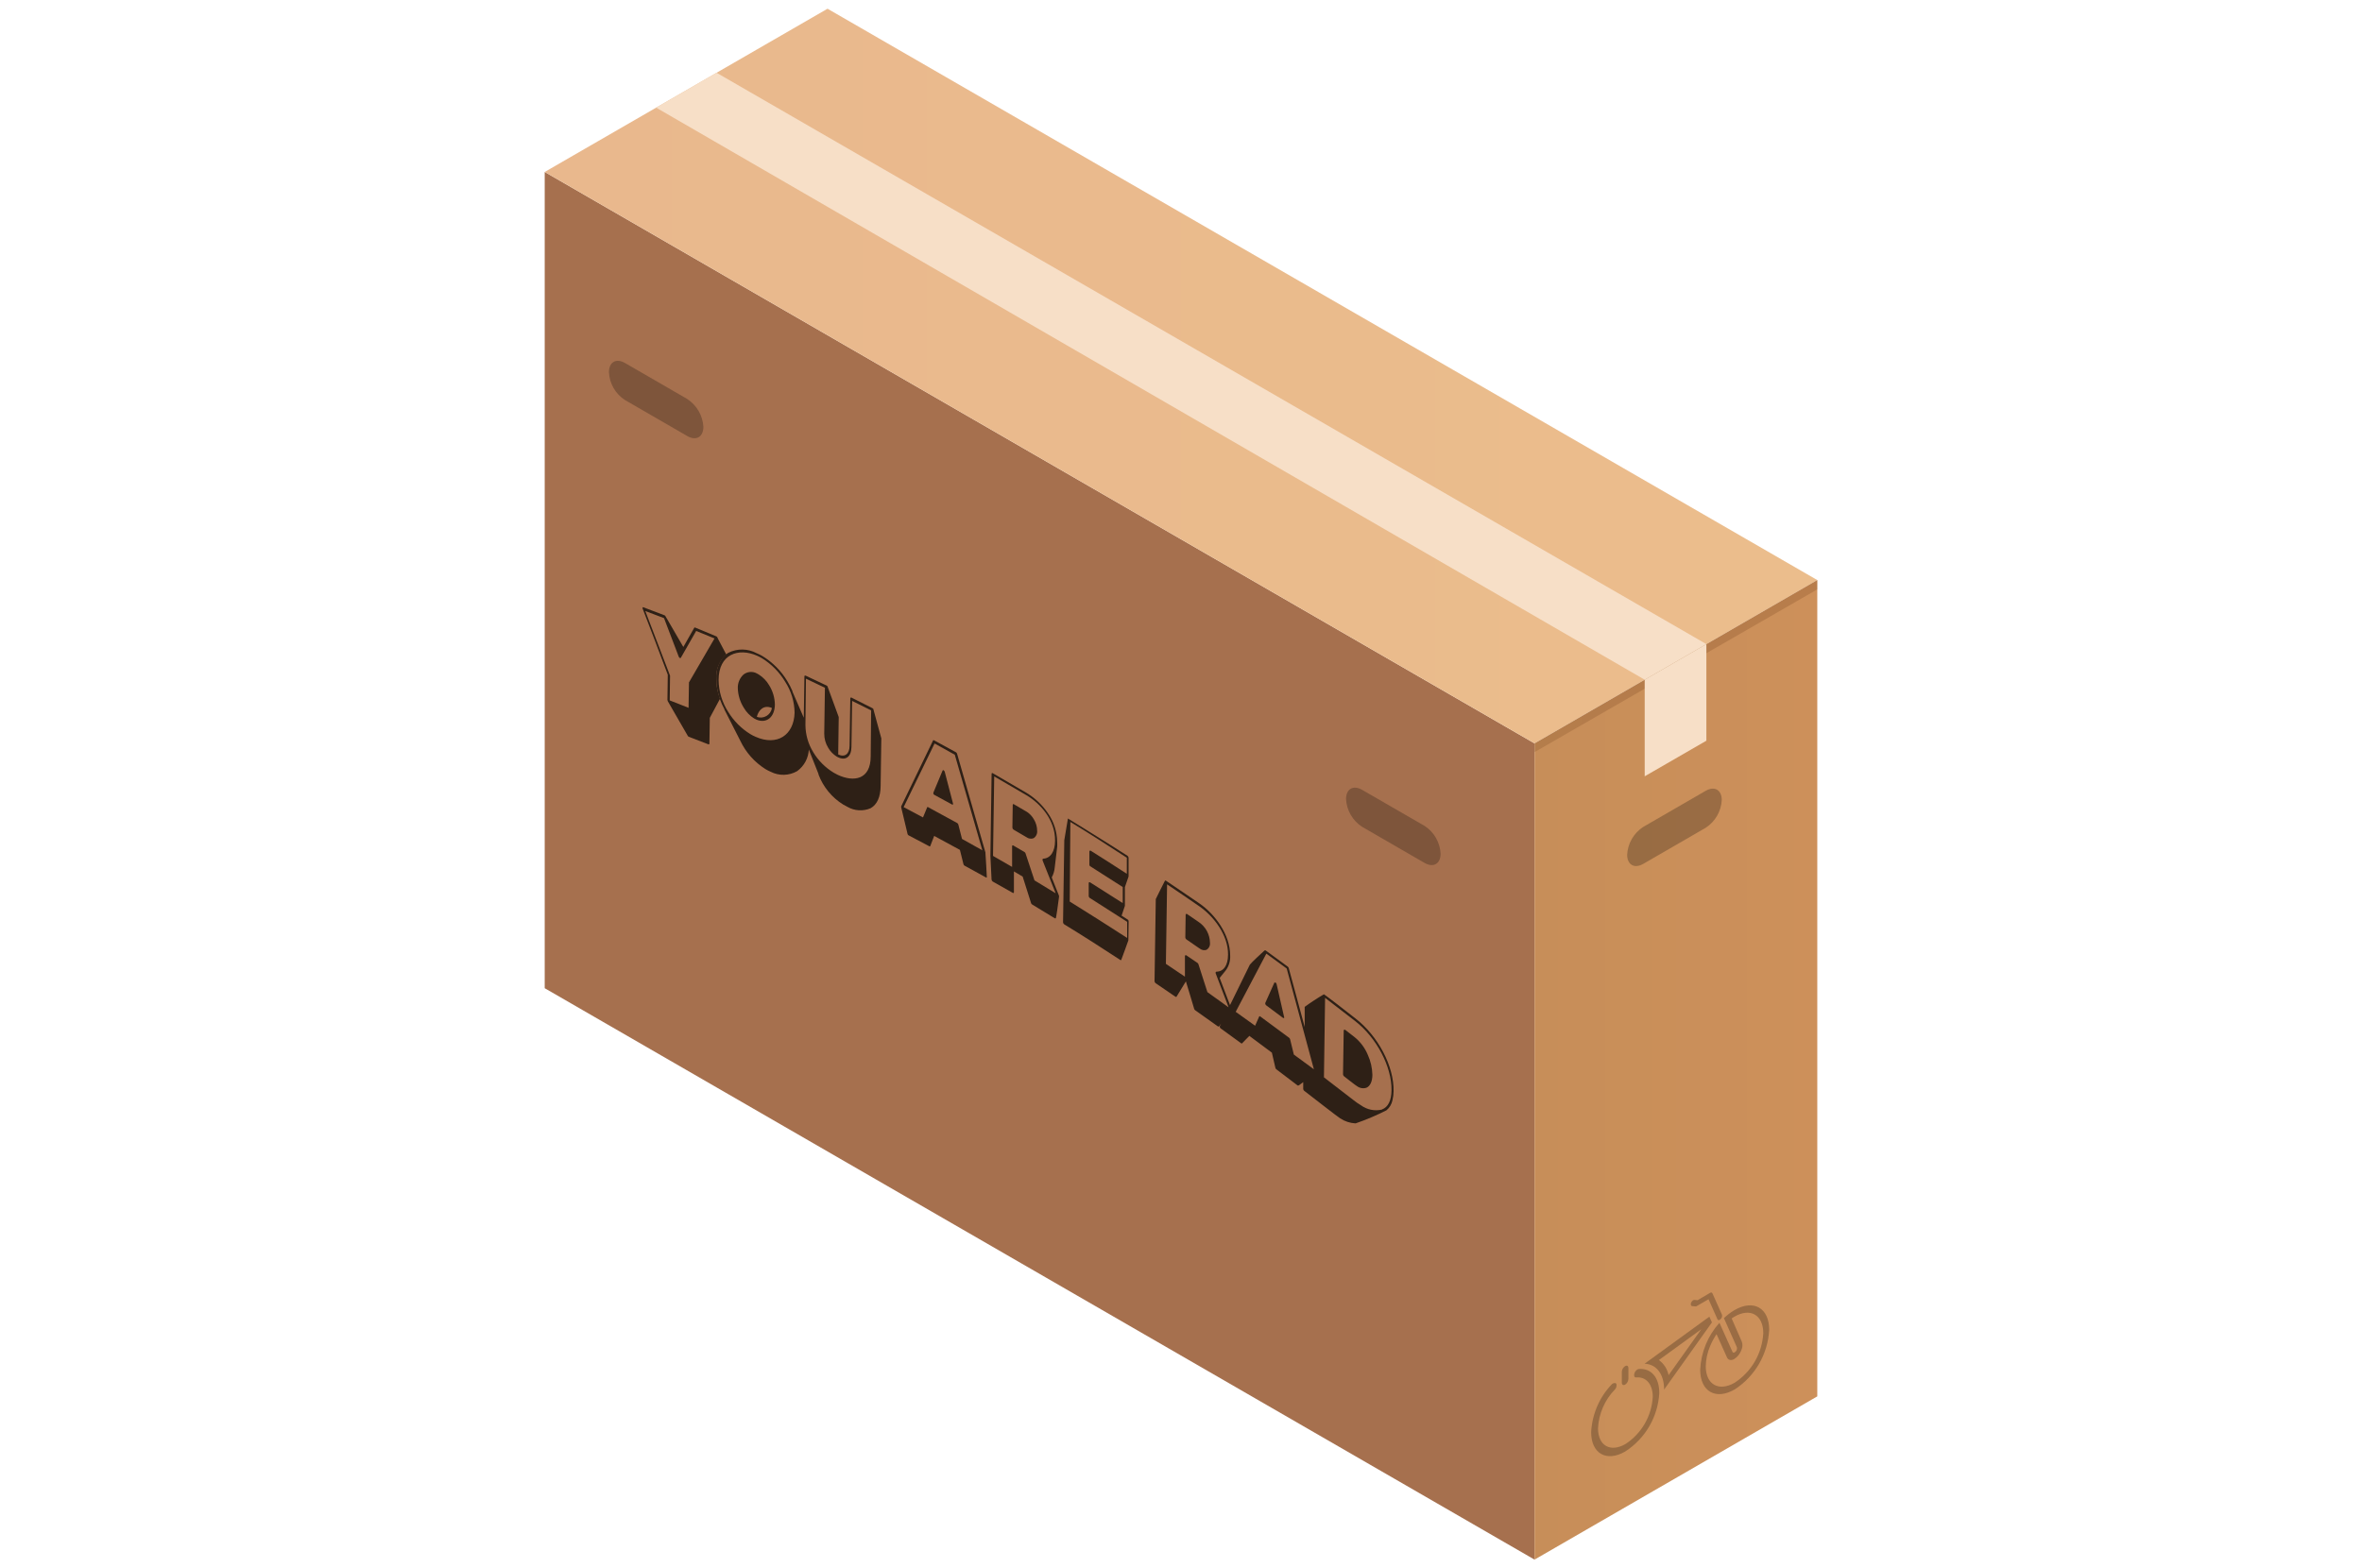 <svg width="396" height="263" viewBox="0 0 396 263" fill="none" xmlns="http://www.w3.org/2000/svg">
<path d="M91.323 28.836V165.715L257.27 261.537V124.659L91.323 28.836Z" fill="url(#paint0_linear)"/>
<path d="M91.323 28.836L138.739 1.462L304.677 97.275L257.27 124.659L91.323 28.836Z" fill="url(#paint1_linear)"/>
<path d="M257.27 124.659V261.537L304.677 234.163V97.275L257.27 124.659Z" fill="url(#paint2_linear)"/>
<path d="M110.004 18.049L120.135 12.202L286.082 108.016L275.742 113.985L110.004 18.049Z" fill="#F7DFC7"/>
<path opacity="0.2" d="M257.27 124.659L304.677 97.275V98.837L257.27 126.125V124.659Z" fill="url(#paint3_linear)"/>
<path d="M275.741 130.181V113.985L286.082 108.015V124.211L275.741 130.181Z" fill="#F7DFC7"/>
<path d="M119.792 107.035L116.716 105.778C115.84 107.301 114.974 108.825 114.127 110.31C114.127 110.358 114.041 110.377 113.965 110.31C113.886 110.257 113.826 110.181 113.793 110.091C112.975 107.939 112.146 105.788 111.327 103.626L108.185 102.436L112.27 113.271V113.395V117.423C113.327 117.832 114.384 118.241 115.431 118.67L115.498 114.5V114.404C116.907 111.967 118.354 109.491 119.782 107.035" fill="url(#paint4_linear)"/>
<path d="M120.287 106.911C120.252 106.839 120.199 106.777 120.135 106.73L116.564 105.245C116.543 105.226 116.516 105.216 116.488 105.216C116.46 105.216 116.433 105.226 116.412 105.245L114.565 108.492L111.594 103.379C111.562 103.299 111.505 103.233 111.432 103.188L107.881 101.846C107.86 101.829 107.835 101.821 107.809 101.821C107.783 101.821 107.758 101.829 107.738 101.846V102.055C109.137 105.721 110.594 109.444 111.956 113.147L111.899 117.375L111.956 117.584C112.346 118.232 114.584 122.117 115.317 123.411L115.431 123.535L118.773 124.821C118.868 124.821 118.935 124.821 118.935 124.697L119.002 120.374L120.706 117.194C120.63 116.975 120.553 116.766 120.496 116.547C120.214 115.621 120.069 114.658 120.068 113.69C120.042 112.326 120.548 111.005 121.477 110.005C121.566 109.916 121.661 109.833 121.763 109.758C121.763 109.758 120.811 107.93 120.344 107.063L120.287 106.911ZM108.185 102.465L111.327 103.655C112.146 105.816 112.975 107.968 113.793 110.12C113.826 110.209 113.886 110.286 113.965 110.339C114.041 110.339 114.098 110.339 114.127 110.339C114.974 108.853 115.84 107.33 116.716 105.806L119.792 107.063C118.364 109.52 116.935 111.995 115.507 114.433V114.528L115.441 118.698C114.393 118.27 113.336 117.86 112.279 117.451L112.337 113.424V113.3L108.185 102.465Z" fill="#2E2016"/>
<path d="M126.428 120.479C125.742 120.04 125.169 119.446 124.752 118.746C124.113 117.75 123.761 116.597 123.734 115.414C123.723 114.992 123.803 114.572 123.967 114.183C124.131 113.794 124.376 113.444 124.686 113.157C125.002 112.907 125.385 112.757 125.787 112.724C126.188 112.692 126.59 112.78 126.942 112.976C127.049 113.024 127.151 113.081 127.247 113.148C127.972 113.601 128.573 114.225 128.999 114.966C129.6 115.934 129.929 117.045 129.951 118.184C129.903 120.27 128.561 121.364 126.885 120.688C126.742 120.626 126.602 120.556 126.466 120.479H126.428ZM127.809 110.434C127.541 110.276 127.264 110.133 126.98 110.006C123.819 108.606 120.534 109.748 120.515 114.081C120.539 115.97 121.093 117.814 122.115 119.403C123.042 120.927 124.318 122.21 125.838 123.145C126.124 123.32 126.423 123.472 126.733 123.602C130.284 125.163 133.131 123.402 133.217 119.603C133.211 117.743 132.676 115.924 131.674 114.357C130.715 112.761 129.39 111.416 127.809 110.434Z" fill="url(#paint5_linear)"/>
<path d="M128.961 114.928C128.532 114.189 127.931 113.565 127.209 113.11C127.113 113.043 127.011 112.986 126.904 112.938C126.552 112.742 126.15 112.654 125.748 112.686C125.347 112.719 124.964 112.869 124.648 113.119C124.338 113.406 124.093 113.756 123.929 114.145C123.765 114.534 123.685 114.954 123.695 115.376C123.727 116.558 124.08 117.71 124.714 118.708C125.136 119.426 125.724 120.034 126.428 120.479C126.564 120.557 126.704 120.626 126.847 120.689C128.523 121.365 129.865 120.27 129.913 118.184C129.898 117.033 129.569 115.907 128.961 114.928ZM126.885 120.213C127.18 119.013 128.104 118.146 129.418 118.727C129.373 119.004 129.268 119.268 129.109 119.499C128.951 119.731 128.743 119.924 128.501 120.066C128.259 120.208 127.989 120.295 127.71 120.32C127.43 120.345 127.149 120.309 126.885 120.213Z" fill="#2E2016"/>
<path d="M146.09 119.117L142.9 117.527L142.786 125.287C142.786 126.887 141.834 127.601 140.539 126.982L140.31 126.858C139.719 126.489 139.228 125.979 138.882 125.373C138.449 124.665 138.221 123.851 138.225 123.021L138.34 115.318L135.121 113.814L134.998 121.574C135.01 123.209 135.478 124.808 136.35 126.192C137.193 127.595 138.366 128.772 139.768 129.619C139.987 129.753 140.215 129.867 140.444 129.981C143.1 131.238 145.966 130.819 145.976 126.887L146.09 119.165" fill="url(#paint6_linear)"/>
<path d="M146.442 118.994V118.917L146.29 118.765L142.738 116.975C142.633 116.975 142.557 116.975 142.557 117.099L142.434 125.059C142.434 126.43 141.634 127.049 140.529 126.516L140.615 120.241L138.768 115.195V115.128L138.615 114.976L135.045 113.29C134.94 113.29 134.864 113.29 134.864 113.414L134.759 120.365L132.855 115.975C132.859 115.947 132.859 115.918 132.855 115.89C132.611 115.314 132.325 114.757 131.998 114.223C130.965 112.498 129.527 111.05 127.809 110.006C127.504 109.834 127.209 109.672 126.857 109.539C126.127 109.146 125.313 108.934 124.484 108.923C123.656 108.911 122.836 109.1 122.096 109.472C121.954 109.559 121.817 109.654 121.687 109.758C121.585 109.833 121.49 109.916 121.401 110.006C120.475 111.051 120.003 112.421 120.087 113.814C120.088 114.782 120.233 115.745 120.515 116.67C120.573 116.889 120.649 117.099 120.725 117.318C120.927 117.871 121.168 118.409 121.449 118.927V118.984L124.105 124.202C125.027 126.156 126.487 127.808 128.313 128.962C128.601 129.135 128.9 129.288 129.208 129.42C129.898 129.774 130.665 129.949 131.44 129.931C132.215 129.913 132.973 129.701 133.645 129.315C134.232 128.889 134.714 128.335 135.054 127.695C135.393 127.054 135.583 126.345 135.607 125.621V125.706C135.873 126.373 136.978 129.153 137.225 129.791V129.877C138.014 131.976 139.478 133.754 141.386 134.932C141.615 135.066 141.843 135.189 142.081 135.304C142.666 135.642 143.322 135.839 143.997 135.879C144.671 135.918 145.345 135.8 145.966 135.532C147.051 134.923 147.632 133.628 147.642 131.781L147.756 123.811L146.442 118.994ZM126.695 123.564C126.385 123.434 126.086 123.282 125.8 123.107C124.28 122.172 123.004 120.889 122.077 119.365C121.055 117.776 120.501 115.932 120.477 114.043C120.477 109.71 123.781 108.568 126.942 109.967C127.226 110.095 127.503 110.238 127.771 110.396C129.352 111.378 130.677 112.723 131.636 114.319C132.645 115.871 133.193 117.676 133.217 119.527C133.093 123.335 130.246 125.125 126.695 123.564ZM145.975 126.839C145.975 130.772 143.119 131.19 140.444 129.934C140.215 129.819 139.987 129.705 139.768 129.572C138.366 128.724 137.193 127.548 136.349 126.144C135.498 124.768 135.043 123.183 135.035 121.564L135.121 113.814L138.301 115.328L138.187 123.031C138.183 123.861 138.41 124.675 138.844 125.382C139.19 125.988 139.68 126.499 140.272 126.868L140.501 126.992C141.786 127.61 142.729 126.896 142.748 125.297L142.862 117.537L146.052 119.127L145.975 126.839Z" fill="#2E2016"/>
<path d="M156.696 133.323C156.629 133.276 156.576 133.21 156.544 133.133V132.914L158.087 129.22C158.094 129.204 158.106 129.19 158.119 129.178C158.133 129.167 158.149 129.159 158.166 129.155C158.183 129.15 158.201 129.149 158.219 129.152C158.236 129.155 158.253 129.162 158.267 129.172C158.356 129.234 158.42 129.325 158.448 129.429C158.905 131.194 159.366 132.958 159.829 134.723V134.913C159.829 134.913 159.743 134.961 159.677 134.913L156.754 133.323H156.696ZM160.181 126.535L156.754 124.63C155.03 128.172 153.288 131.771 151.583 135.313L154.83 137.037L155.535 135.332C155.545 135.319 155.557 135.307 155.572 135.3C155.587 135.292 155.604 135.288 155.621 135.288C155.637 135.288 155.654 135.292 155.669 135.3C155.684 135.307 155.697 135.319 155.706 135.332C157.325 136.199 158.963 137.094 160.581 137.989C160.661 138.049 160.721 138.132 160.753 138.227L161.371 140.645L164.78 142.55L160.162 126.525" fill="url(#paint7_linear)"/>
<path d="M165.218 143.13V142.968C163.637 137.474 162.038 131.905 160.457 126.392C160.428 126.3 160.372 126.221 160.295 126.163L156.611 124.154C156.6 124.142 156.587 124.132 156.572 124.126C156.557 124.119 156.541 124.115 156.525 124.115C156.509 124.115 156.493 124.119 156.478 124.126C156.463 124.132 156.45 124.142 156.439 124.154C154.659 127.81 152.859 131.533 151.098 135.199C151.07 135.269 151.07 135.348 151.098 135.418L152.164 139.883C152.196 139.96 152.249 140.026 152.316 140.074L155.782 141.902C155.793 141.914 155.806 141.924 155.821 141.93C155.836 141.937 155.852 141.941 155.868 141.941C155.884 141.941 155.9 141.937 155.915 141.93C155.93 141.924 155.943 141.914 155.954 141.902L156.62 140.179C158.048 140.94 159.476 141.731 160.933 142.521L161.524 144.901C161.546 145.006 161.607 145.097 161.695 145.158L165.294 147.139C165.361 147.139 165.418 147.139 165.446 147.139C165.455 147.114 165.455 147.087 165.446 147.062C165.475 147.034 165.218 143.13 165.218 143.13ZM156.649 124.659L160.076 126.563L164.694 142.587L161.286 140.683L160.667 138.265C160.635 138.17 160.575 138.087 160.495 138.027C158.877 137.132 157.239 136.237 155.62 135.37C155.611 135.357 155.598 135.345 155.583 135.338C155.568 135.33 155.551 135.326 155.535 135.326C155.518 135.326 155.501 135.33 155.486 135.338C155.471 135.345 155.459 135.357 155.449 135.37L154.744 137.075L151.498 135.351C153.211 131.8 154.973 128.201 156.696 124.659H156.649Z" fill="#2E2016"/>
<path d="M156.696 133.323L159.619 134.913C159.686 134.961 159.743 134.913 159.772 134.913V134.723C159.302 132.952 158.842 131.187 158.391 129.429C158.362 129.325 158.298 129.234 158.21 129.172C158.196 129.162 158.179 129.155 158.161 129.152C158.144 129.149 158.126 129.15 158.109 129.154C158.092 129.159 158.076 129.167 158.062 129.178C158.048 129.19 158.037 129.204 158.029 129.22L156.487 132.914V133.133C156.534 133.218 156.607 133.285 156.696 133.323Z" fill="#2E2016"/>
<path d="M169.922 139.084L169.788 138.941L169.731 138.741L169.788 134.932C169.788 134.809 169.874 134.761 169.979 134.828C170.664 135.218 171.35 135.627 172.026 136.027L172.14 136.094C172.638 136.407 173.05 136.839 173.34 137.351C173.692 137.923 173.88 138.582 173.882 139.255C173.907 139.497 173.865 139.741 173.761 139.961C173.657 140.181 173.495 140.368 173.292 140.502C173.093 140.579 172.877 140.603 172.665 140.573C172.454 140.543 172.253 140.46 172.083 140.331L171.969 140.264L169.922 139.065V139.084ZM172.092 133.352C170.283 132.285 168.455 131.219 166.656 130.181L166.456 143.511L169.655 145.358V141.873C169.655 141.75 169.75 141.692 169.845 141.759L171.75 142.873C171.826 142.93 171.883 143.01 171.912 143.102C172.419 144.606 172.918 146.11 173.406 147.615L177.015 149.795C176.282 147.967 175.549 146.11 174.816 144.273V144.082L174.911 143.997C176.139 143.939 176.891 142.806 176.91 140.988C176.91 137.494 174.339 134.713 172.092 133.371" fill="url(#paint8_linear)"/>
<path d="M177.548 150.433C177.548 150.281 177.548 150.3 177.548 150.214C177.148 149.195 176.739 148.167 176.329 147.139C176.614 146.615 176.786 146.038 176.834 145.444C176.967 144.301 177.101 143.149 177.243 142.007C177.259 141.74 177.259 141.473 177.243 141.207C177.222 139.464 176.675 137.768 175.672 136.342C174.732 134.962 173.504 133.803 172.073 132.943C170.169 131.838 168.312 130.734 166.437 129.658C166.332 129.601 166.246 129.658 166.246 129.772L166.046 143.549C166.104 144.854 166.237 147.482 166.237 147.482C166.25 147.547 166.27 147.61 166.294 147.672L166.427 147.824L169.798 149.729C169.903 149.795 169.988 149.729 169.988 149.624V146.13L171.455 146.996C171.931 148.481 172.4 149.963 172.864 151.442C172.875 151.49 172.896 151.535 172.926 151.574C172.955 151.614 172.992 151.647 173.035 151.671C174.301 152.433 175.587 153.213 176.844 153.994C176.92 153.994 176.977 153.994 177.015 153.994C177.053 153.994 177.415 151.585 177.548 150.433ZM173.435 147.634C172.94 146.13 172.442 144.625 171.94 143.121C171.911 143.03 171.855 142.95 171.778 142.892L169.874 141.778C169.779 141.712 169.693 141.778 169.684 141.893V145.377L166.484 143.53L166.684 130.2C168.484 131.238 170.312 132.305 172.121 133.371C174.359 134.704 176.948 137.484 176.882 140.988C176.882 142.807 176.11 143.94 174.882 143.997L174.787 144.082V144.273C175.52 146.111 176.253 147.967 176.986 149.795L173.435 147.634Z" fill="#2E2016"/>
<path d="M172.15 136.132L172.026 136.066C171.35 135.666 170.664 135.256 169.979 134.866C169.874 134.799 169.788 134.866 169.788 134.971L169.731 138.779L169.788 138.979L169.922 139.122L171.969 140.322L172.083 140.388C172.253 140.517 172.454 140.601 172.665 140.631C172.877 140.661 173.093 140.636 173.292 140.56C173.495 140.425 173.657 140.238 173.761 140.018C173.865 139.798 173.907 139.554 173.883 139.312C173.88 138.64 173.692 137.981 173.34 137.408C173.053 136.892 172.645 136.454 172.15 136.132ZM172.083 139.941C172.24 140.038 172.415 140.103 172.597 140.131C172.413 140.094 172.238 140.02 172.083 139.912V139.941Z" fill="#2E2016"/>
<path d="M179.452 137.836L179.262 151.166C182.452 153.147 185.698 155.203 188.888 157.269V154.565C186.812 153.223 184.708 151.88 182.633 150.566C182.577 150.53 182.53 150.481 182.497 150.423C182.464 150.365 182.445 150.3 182.442 150.233V148.053L182.499 147.929H182.642L188.136 151.433V148.738C186.308 147.558 184.451 146.368 182.633 145.225C182.577 145.189 182.532 145.139 182.5 145.081C182.468 145.023 182.452 144.958 182.452 144.892V142.73L182.518 142.607H182.652C184.67 143.873 186.708 145.177 188.726 146.491V143.797C185.584 141.75 182.404 139.741 179.262 137.798" fill="url(#paint9_linear)"/>
<path d="M189.136 154.251L188.041 153.546L188.593 151.909V148.767L189.212 146.986V143.844C189.209 143.778 189.192 143.714 189.16 143.656C189.129 143.599 189.085 143.549 189.031 143.511C185.765 141.397 179.043 137.255 179.043 137.255L178.434 140.893L178.224 154.67C178.228 154.736 178.248 154.801 178.281 154.858C178.314 154.916 178.36 154.966 178.415 155.003C181.547 156.907 184.718 158.954 187.841 160.992C187.841 160.992 187.936 161.04 187.974 160.992C188.012 160.944 189.174 157.698 189.174 157.698L189.221 154.546C189.228 154.441 189.198 154.336 189.136 154.251ZM179.452 137.836C182.594 139.74 185.775 141.788 188.917 143.835V146.529C186.898 145.215 184.86 143.911 182.842 142.644H182.709L182.642 142.768V144.93C182.635 144.984 182.639 145.038 182.653 145.091C182.668 145.143 182.693 145.192 182.728 145.234C184.546 146.377 186.403 147.567 188.231 148.748V151.442L182.728 147.948H182.585L182.528 148.072V150.252C182.531 150.319 182.549 150.384 182.583 150.442C182.616 150.5 182.662 150.549 182.718 150.585C184.794 151.899 186.898 153.242 188.974 154.584V157.288C185.784 155.222 182.537 153.166 179.348 151.185L179.452 137.836Z" fill="#2E2016"/>
<path d="M201.199 159.04C201.103 158.987 201.011 158.926 200.923 158.859L198.914 157.46C198.864 157.421 198.822 157.373 198.793 157.317C198.763 157.261 198.746 157.199 198.743 157.136L198.8 153.328L198.857 153.194H199.009L201.047 154.594C201.594 154.971 202.043 155.472 202.36 156.056C202.676 156.64 202.849 157.291 202.865 157.955C202.923 158.165 202.911 158.389 202.832 158.591C202.752 158.794 202.609 158.966 202.423 159.081C202.238 159.196 202.02 159.247 201.803 159.228C201.586 159.209 201.38 159.119 201.218 158.974L201.199 159.04ZM195.658 148.205L195.458 161.535L198.647 163.687V160.211L198.714 160.088H198.857L200.761 161.383C200.834 161.437 200.888 161.514 200.913 161.602L202.418 166.277L205.969 168.771L203.798 163.058V162.877L203.903 162.792C205.122 162.839 205.807 161.792 205.874 159.935C205.874 156.67 203.484 153.508 201.056 151.823C199.266 150.585 197.448 149.348 195.658 148.148" fill="url(#paint10_linear)"/>
<path d="M215.186 170.742L212.33 168.609L212.187 168.419V168.219C212.701 167.076 213.215 165.934 213.72 164.791C213.72 164.725 213.834 164.715 213.91 164.791C213.996 164.85 214.057 164.938 214.081 165.039L215.452 170.599C215.452 170.685 215.452 170.761 215.452 170.79H215.3L215.186 170.742ZM212.444 159.992C210.739 163.22 209.007 166.495 207.302 169.752L210.559 172.085L211.244 170.533C211.255 170.519 211.268 170.508 211.284 170.5C211.3 170.492 211.317 170.488 211.335 170.488C211.352 170.488 211.369 170.492 211.385 170.5C211.401 170.508 211.414 170.519 211.425 170.533L216.271 174.094C216.343 174.157 216.396 174.24 216.424 174.332L217.052 176.902C218.166 177.731 219.29 178.578 220.394 179.416C218.89 173.827 217.357 168.133 215.833 162.516L212.425 160.021" fill="url(#paint11_linear)"/>
<path d="M227.535 182.12C227.386 182.032 227.243 181.933 227.107 181.825C226.507 181.358 225.907 180.873 225.317 180.435C225.227 180.354 225.172 180.241 225.164 180.121L225.279 172.77L225.345 172.637H225.497L227.116 173.894C228.077 174.67 228.832 175.67 229.316 176.807C229.796 177.861 230.059 179.001 230.087 180.159C230.087 181.273 229.706 182.063 229.087 182.33C228.827 182.415 228.551 182.437 228.281 182.394C228.011 182.351 227.755 182.244 227.535 182.082V182.12ZM222.156 167.267L221.965 180.597C223.603 181.854 225.269 183.139 226.907 184.405C227.301 184.724 227.718 185.013 228.154 185.272C228.655 185.642 229.23 185.9 229.84 186.026C230.449 186.153 231.08 186.146 231.686 186.005C232.724 185.624 233.276 184.5 233.295 182.758C233.353 178.797 230.772 173.903 227.164 171.123C225.507 169.838 223.822 168.533 222.156 167.257" fill="url(#paint12_linear)"/>
<path d="M201.028 154.66L198.99 153.261H198.838L198.781 153.394L198.724 157.203C198.727 157.266 198.744 157.327 198.774 157.383C198.803 157.439 198.845 157.488 198.895 157.526L200.923 158.926C201.011 158.993 201.103 159.053 201.199 159.107C201.349 159.218 201.522 159.293 201.706 159.324C201.89 159.356 202.078 159.343 202.256 159.288C202.463 159.169 202.631 158.992 202.738 158.779C202.844 158.565 202.885 158.325 202.856 158.088C202.846 157.412 202.675 156.749 202.357 156.153C202.039 155.557 201.583 155.045 201.028 154.66Z" fill="#2E2016"/>
<path d="M214.024 165.01C214 164.909 213.939 164.821 213.853 164.763C213.777 164.763 213.691 164.763 213.662 164.763C213.158 165.905 212.644 167.048 212.129 168.19V168.39L212.272 168.581L215.129 170.714H215.281C215.281 170.714 215.338 170.609 215.281 170.523L214.024 165.01Z" fill="#2E2016"/>
<path d="M227.116 173.932L225.498 172.675H225.345L225.279 172.808L225.164 180.159C225.173 180.279 225.227 180.392 225.317 180.473C225.907 180.921 226.507 181.425 227.107 181.863C227.243 181.971 227.386 182.07 227.535 182.158C227.755 182.32 228.011 182.427 228.281 182.47C228.551 182.514 228.827 182.491 229.087 182.406C229.706 182.149 230.087 181.349 230.087 180.235C230.059 179.077 229.797 177.937 229.316 176.883C228.838 175.733 228.082 174.719 227.116 173.932Z" fill="#2E2016"/>
<path d="M227.23 170.771C226.278 169.999 222.089 166.781 221.965 166.734C220.853 167.382 219.776 168.087 218.737 168.847V172.218C217.842 168.923 216.947 165.62 216.062 162.335C216.033 162.246 215.98 162.167 215.91 162.106L212.377 159.516C212.225 159.402 212.13 159.278 211.958 159.431C211.539 159.821 209.873 161.335 209.54 161.773C208.531 163.82 207.474 165.991 206.217 168.552L204.484 163.991L205.512 162.716C206.035 162.003 206.294 161.132 206.245 160.25C206.245 156.708 203.684 153.289 201.075 151.49C199.171 150.205 197.324 148.919 195.467 147.681C195.467 147.681 195.372 147.624 195.315 147.681C195.258 147.739 193.772 150.766 193.772 150.766L193.563 164.544C193.568 164.607 193.585 164.668 193.615 164.723C193.644 164.779 193.685 164.828 193.734 164.867C194.848 165.62 195.981 166.391 197.095 167.162H197.238C197.238 167.162 198.295 165.401 198.819 164.572C199.276 166.105 199.771 167.648 200.209 169.181C200.241 169.27 200.297 169.349 200.371 169.409C201.64 170.298 202.91 171.199 204.179 172.113C204.303 172.208 204.408 172.113 204.474 172.008C204.541 171.904 204.617 171.761 204.703 171.666L204.513 172.066C204.499 172.097 204.492 172.131 204.492 172.165C204.492 172.2 204.499 172.234 204.513 172.265C204.539 172.343 204.589 172.409 204.655 172.456C205.788 173.275 206.95 174.113 208.112 174.97C208.131 174.979 208.152 174.984 208.173 174.984C208.195 174.984 208.216 174.979 208.235 174.97C208.235 174.97 209.435 173.713 209.464 173.713C209.492 173.713 209.521 173.713 209.54 173.77L209.616 173.827L213.234 176.521L213.824 179.064C213.844 179.162 213.898 179.25 213.977 179.311C215.157 180.197 216.357 181.111 217.538 182.015C217.565 182.035 217.599 182.046 217.633 182.046C217.667 182.046 217.7 182.035 217.728 182.015C217.795 182.015 218.395 181.511 218.49 181.463V182.596C218.491 182.656 218.505 182.716 218.532 182.77C218.558 182.824 218.596 182.872 218.642 182.91C220.242 184.139 224.288 187.309 224.698 187.547C225.465 188.049 226.352 188.338 227.268 188.385C229.04 187.775 230.768 187.044 232.439 186.195C232.954 185.77 233.31 185.183 233.448 184.529C233.573 184.027 233.637 183.513 233.638 182.996C233.743 178.845 231.029 173.694 227.23 170.771ZM202.427 166.372L200.923 161.697C200.897 161.609 200.844 161.532 200.771 161.478L198.866 160.183H198.724L198.657 160.307V163.782L195.467 161.63L195.667 148.3C197.457 149.5 199.276 150.738 201.066 151.976C203.494 153.661 205.931 156.822 205.884 160.088C205.884 161.906 205.131 162.944 203.913 162.944L203.808 163.03V163.211L205.979 168.923L202.427 166.372ZM216.919 176.845L216.29 174.274C216.263 174.182 216.21 174.1 216.138 174.036L211.292 170.456C211.281 170.443 211.267 170.431 211.252 170.424C211.236 170.416 211.219 170.412 211.201 170.412C211.184 170.412 211.167 170.416 211.151 170.424C211.135 170.431 211.121 170.443 211.111 170.456L210.425 172.008L207.169 169.676C208.873 166.419 210.606 163.144 212.31 159.916L215.719 162.411C217.243 168.028 218.775 173.722 220.28 179.311L216.919 176.845ZM231.686 186.071C231.08 186.212 230.45 186.219 229.84 186.093C229.23 185.966 228.655 185.709 228.154 185.338C227.718 185.08 227.301 184.79 226.907 184.472C225.269 183.196 223.603 181.911 221.965 180.663L222.156 167.333C223.822 168.609 225.507 169.914 227.164 171.199C230.772 173.979 233.353 178.873 233.295 182.834C233.276 184.548 232.724 185.671 231.686 186.052V186.071Z" fill="#2E2016"/>
<g opacity="0.7">
<g opacity="0.7">
<g opacity="0.7">
<path opacity="0.7" d="M285.958 132.619L275.485 138.674C274.703 139.183 274.053 139.869 273.587 140.676C273.12 141.484 272.85 142.39 272.8 143.321C272.8 145.034 274.018 145.72 275.504 144.863L285.977 138.808C286.759 138.3 287.41 137.614 287.877 136.806C288.344 135.999 288.613 135.092 288.662 134.161C288.662 132.457 287.443 131.762 285.958 132.619Z" fill="black"/>
</g>
</g>
</g>
<g opacity="0.7">
<g opacity="0.7">
<g opacity="0.7">
<path opacity="0.7" d="M238.846 138.503L228.373 132.457C226.878 131.6 225.678 132.285 225.669 133.999C225.72 134.93 225.989 135.836 226.456 136.643C226.922 137.451 227.573 138.137 228.354 138.646L238.827 144.701C240.313 145.558 241.522 144.863 241.522 143.159C241.475 142.227 241.208 141.319 240.743 140.51C240.278 139.7 239.628 139.013 238.846 138.503Z" fill="black"/>
</g>
</g>
</g>
<g opacity="0.7">
<g opacity="0.7">
<g opacity="0.7">
<path opacity="0.7" d="M115.26 66.931L104.786 60.876C103.301 60.019 102.092 60.714 102.092 62.418C102.136 63.347 102.399 64.253 102.861 65.061C103.323 65.868 103.97 66.555 104.748 67.064L115.222 73.12C116.707 73.977 117.916 73.291 117.926 71.578C117.873 70.647 117.602 69.742 117.136 68.935C116.669 68.128 116.02 67.442 115.241 66.931" fill="black"/>
</g>
</g>
</g>
<g opacity="0.7">
<g opacity="0.7">
<g opacity="0.7">
<path opacity="0.7" d="M290.766 227.88C290.955 227.767 291.128 227.629 291.28 227.47C291.621 227.106 291.875 226.67 292.023 226.194C292.162 225.803 292.162 225.376 292.023 224.985L290.319 221.091C290.468 220.982 290.623 220.884 290.785 220.796C293.442 219.253 295.613 220.491 295.622 223.557C295.533 225.225 295.051 226.848 294.216 228.294C293.38 229.74 292.214 230.969 290.814 231.879C288.157 233.412 285.987 232.174 285.977 229.127C286.001 227.95 286.253 226.789 286.72 225.709C287.011 225.016 287.368 224.353 287.786 223.728L289.538 227.632C289.747 228.108 290.243 228.203 290.804 227.88H290.766ZM290.804 219.691C290.161 220.072 289.564 220.526 289.024 221.043L291.195 225.928C291.226 226.056 291.222 226.19 291.186 226.317C291.149 226.444 291.08 226.559 290.985 226.651L290.833 226.775C290.671 226.861 290.519 226.842 290.462 226.699L288.272 221.824C286.323 223.992 285.183 226.767 285.044 229.679C285.044 233.354 287.653 234.84 290.842 232.993C292.524 231.899 293.924 230.424 294.927 228.686C295.929 226.949 296.507 224.999 296.612 222.995C296.612 219.33 294.004 217.844 290.804 219.691Z" fill="black"/>
<path opacity="0.7" d="M283.863 218.035C283.704 218.142 283.582 218.294 283.511 218.473C283.406 218.758 283.511 218.996 283.663 219.025L284.358 219.082L286.444 217.873L287.948 221.253C287.966 221.285 287.991 221.313 288.021 221.335C288.051 221.357 288.086 221.371 288.122 221.378C288.159 221.384 288.196 221.382 288.232 221.372C288.268 221.362 288.301 221.344 288.329 221.319L288.481 221.196C288.578 221.105 288.65 220.99 288.688 220.863C288.727 220.736 288.731 220.601 288.7 220.472L287.091 216.873C287.024 216.721 286.872 216.711 286.71 216.797L284.606 218.035L284.092 217.987C284.022 217.98 283.951 217.997 283.892 218.035" fill="black"/>
<path opacity="0.7" d="M272.457 229.089C272.296 229.192 272.162 229.333 272.066 229.498C271.97 229.664 271.914 229.85 271.904 230.041V231.878C271.904 232.231 272.161 232.364 272.466 232.193C272.625 232.088 272.757 231.947 272.851 231.782C272.946 231.616 273 231.431 273.009 231.241V229.403C273.009 229.051 272.771 228.917 272.466 229.089" fill="black"/>
<path opacity="0.7" d="M270.448 231.955C270.368 232.002 270.294 232.06 270.229 232.126C268.149 234.304 266.92 237.155 266.763 240.162C266.763 243.761 269.343 245.227 272.476 243.409C274.135 242.34 275.518 240.893 276.511 239.187C277.504 237.481 278.079 235.564 278.189 233.592C278.189 230.984 276.827 229.403 274.732 229.574C274.655 229.585 274.581 229.611 274.513 229.651C274.267 229.805 274.087 230.046 274.009 230.327C273.894 230.707 274.009 231.012 274.304 230.984C275.989 230.85 277.084 232.117 277.094 234.221C277.009 235.809 276.55 237.355 275.756 238.733C274.962 240.111 273.855 241.282 272.523 242.152C269.981 243.609 267.925 242.438 267.915 239.524C268.034 237.096 269.029 234.792 270.714 233.04C270.84 232.92 270.932 232.769 270.982 232.602C271.033 232.435 271.039 232.258 271 232.088C270.914 231.898 270.714 231.869 270.495 231.993" fill="black"/>
<path opacity="0.7" d="M279.75 230.603C279.541 229.586 278.96 228.683 278.122 228.07L285.225 222.91L279.75 230.603ZM286.596 220.786L275.722 228.689C277.627 228.756 278.988 230.317 278.998 233.021L287.015 221.758L286.586 220.805" fill="black"/>
</g>
</g>
</g>
<defs>
<linearGradient id="paint0_linear" x1="91.323" y1="145.187" x2="257.27" y2="145.187" gradientUnits="userSpaceOnUse">
<stop stop-color="#A6704E"/>
<stop offset="1" stop-color="#A6704E"/>
</linearGradient>
<linearGradient id="paint1_linear" x1="91.323" y1="63.056" x2="304.677" y2="63.056" gradientUnits="userSpaceOnUse">
<stop stop-color="#E9B88D"/>
<stop offset="1" stop-color="#EBBD8C"/>
</linearGradient>
<linearGradient id="paint2_linear" x1="257.27" y1="179.406" x2="304.677" y2="179.406" gradientUnits="userSpaceOnUse">
<stop stop-color="#C78E59"/>
<stop offset="1" stop-color="#CD905A"/>
</linearGradient>
<linearGradient id="paint3_linear" x1="257.27" y1="111.7" x2="304.677" y2="111.7" gradientUnits="userSpaceOnUse">
<stop stop-color="#673514"/>
<stop offset="1" stop-color="#64320D"/>
</linearGradient>
<linearGradient id="paint4_linear" x1="357.208" y1="1846.35" x2="499.261" y2="1848.04" gradientUnits="userSpaceOnUse">
<stop stop-color="#A6704E"/>
<stop offset="1" stop-color="#A6704E"/>
</linearGradient>
<linearGradient id="paint5_linear" x1="561.977" y1="1788.42" x2="732.291" y2="1790.44" gradientUnits="userSpaceOnUse">
<stop stop-color="#A6704E"/>
<stop offset="1" stop-color="#A6704E"/>
</linearGradient>
<linearGradient id="paint6_linear" x1="684.045" y1="2121.35" x2="812.374" y2="2122.87" gradientUnits="userSpaceOnUse">
<stop stop-color="#A6704E"/>
<stop offset="1" stop-color="#A6704E"/>
</linearGradient>
<linearGradient id="paint7_linear" x1="1036.86" y1="2479.32" x2="1221.33" y2="2481.51" gradientUnits="userSpaceOnUse">
<stop stop-color="#A6704E"/>
<stop offset="1" stop-color="#A6704E"/>
</linearGradient>
<linearGradient id="paint8_linear" x1="1030.34" y1="2834.63" x2="1148.59" y2="2836.04" gradientUnits="userSpaceOnUse">
<stop stop-color="#A6704E"/>
<stop offset="1" stop-color="#A6704E"/>
</linearGradient>
<linearGradient id="paint9_linear" x1="1092.31" y1="2974.92" x2="1190.49" y2="2976.09" gradientUnits="userSpaceOnUse">
<stop stop-color="#A6704E"/>
<stop offset="1" stop-color="#A6704E"/>
</linearGradient>
<linearGradient id="paint10_linear" x1="1371.31" y1="3389.62" x2="1488.61" y2="3391.01" gradientUnits="userSpaceOnUse">
<stop stop-color="#A6704E"/>
<stop offset="1" stop-color="#A6704E"/>
</linearGradient>
<linearGradient id="paint11_linear" x1="1844.37" y1="3441.85" x2="2026.33" y2="3444.01" gradientUnits="userSpaceOnUse">
<stop stop-color="#A6704E"/>
<stop offset="1" stop-color="#A6704E"/>
</linearGradient>
<linearGradient id="paint12_linear" x1="1810.1" y1="3492.53" x2="1945.28" y2="3494.13" gradientUnits="userSpaceOnUse">
<stop stop-color="#A6704E"/>
<stop offset="1" stop-color="#A6704E"/>
</linearGradient>
</defs>
</svg>
